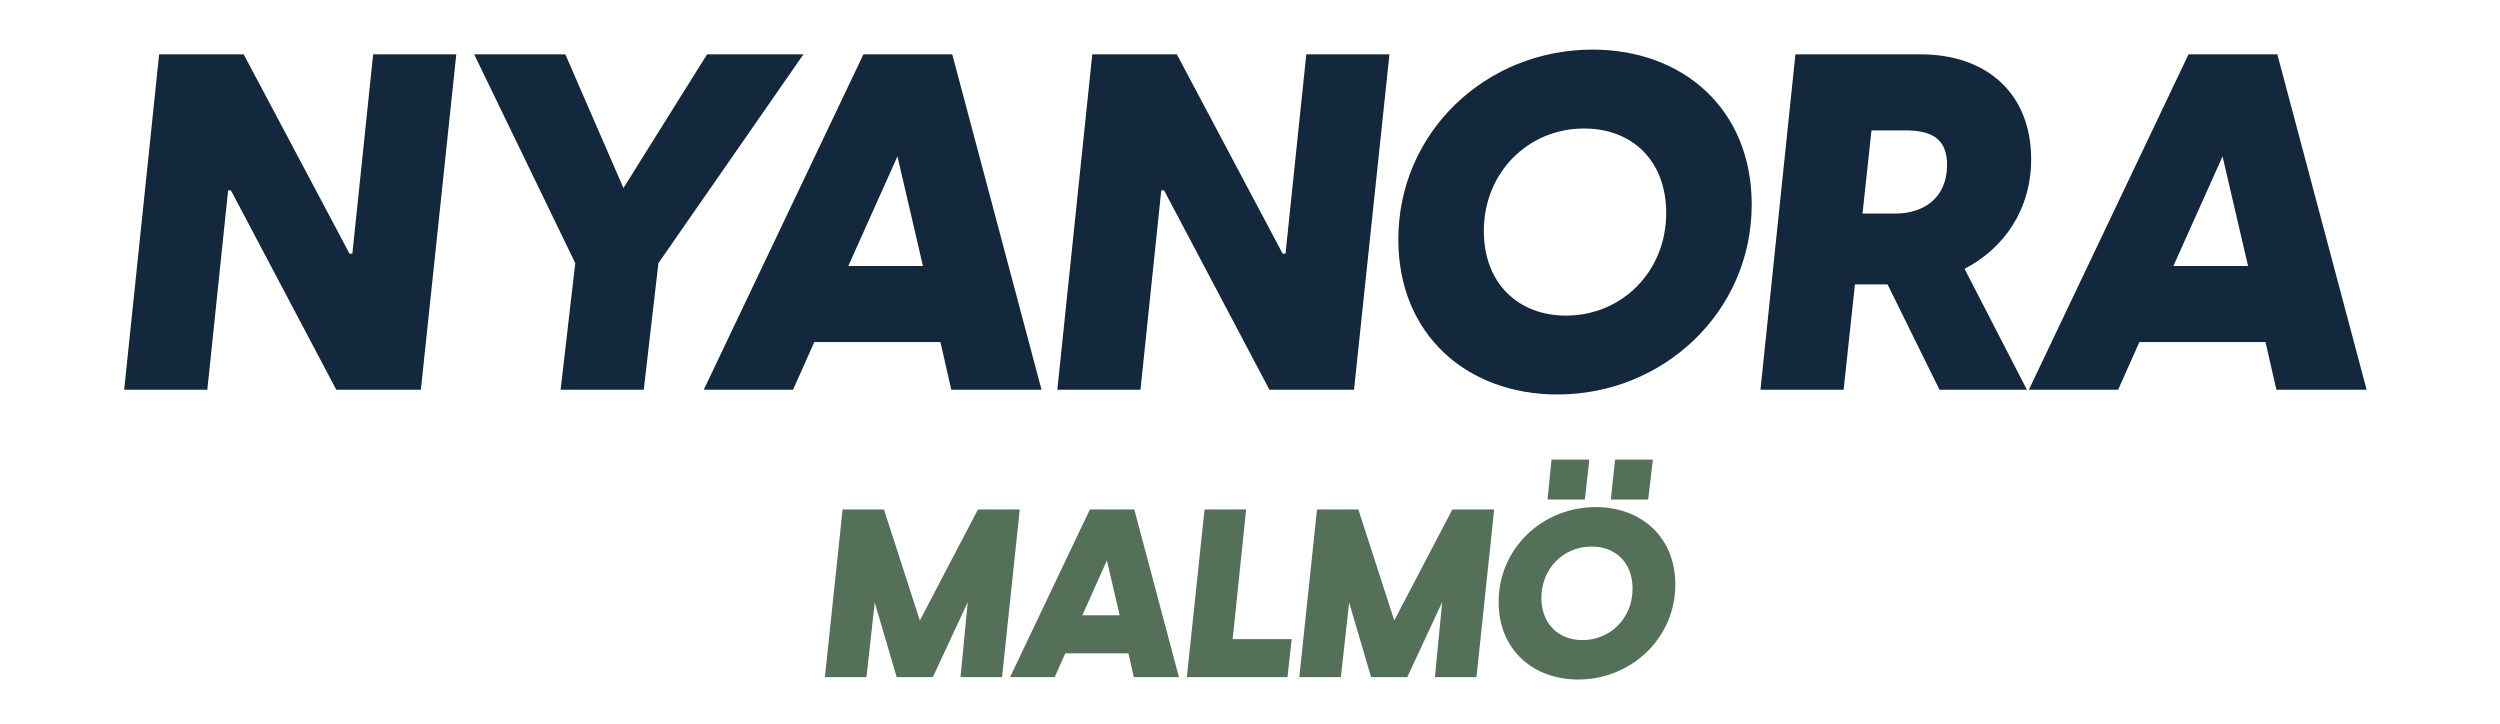 <svg xmlns="http://www.w3.org/2000/svg" fill="none" viewBox="0 0 1270 368" height="368" width="1270">
<g clip-path="url(#clip0_172_163)">
<path fill="#13283C" d="M63.08 198L80.84 27.6H123.8L177.56 128.88H179L189.56 27.6H231.8L213.8 198H170.84L117.32 96.72H115.88L105.32 198H63.08ZM284.791 198L292.231 133.68L240.871 27.6H287.191L316.711 95.52L359.191 27.6H408.151L334.471 133.68L327.031 198H284.791ZM483.742 27.6L529.102 198H483.262L477.742 173.76H413.662L402.862 198H357.502L438.622 27.6H483.742ZM430.942 135.12H468.862L455.902 79.44L430.942 135.12ZM537.118 198L554.878 27.6H597.838L651.598 128.88H653.038L663.598 27.6H705.838L687.838 198H644.878L591.358 96.72H589.918L579.358 198H537.118ZM791.229 200.4C745.389 200.4 710.349 170.16 710.349 121.68C710.349 66.96 754.989 25.2 808.989 25.2C855.069 25.2 889.869 55.44 889.869 103.92C889.869 158.64 844.749 200.4 791.229 200.4ZM753.789 117.36C753.789 144 771.309 160.32 795.549 160.32C823.869 160.32 846.429 138 846.429 108.24C846.429 81.6 829.149 65.28 804.669 65.28C776.349 65.28 753.789 87.6 753.789 117.36ZM894.314 198L912.074 27.6H975.674C1009.27 27.6 1031.83 47.52 1031.83 80.88C1031.83 106.08 1018.39 126 997.994 136.56L1029.67 198H985.274L958.874 144.48H942.314L936.554 198H894.314ZM946.154 108.48H962.954C976.874 108.48 989.114 100.8 989.114 83.76C989.114 69.84 980.474 66.24 967.754 66.24H950.714L946.154 108.48ZM1156.89 27.6L1202.25 198H1156.41L1150.89 173.76H1086.81L1076.01 198H1030.65L1111.77 27.6H1156.89ZM1104.09 135.12H1142.01L1129.05 79.44L1104.09 135.12Z"></path>
<path fill="#557058" d="M419.04 344L428.04 258.8H449.04L467.28 315.2L496.8 258.8H518.04L509.04 344H487.92L491.64 305.84L473.88 344H455.52L444.36 306.08L440.16 344H419.04ZM576.224 258.8L598.904 344H575.984L573.224 331.88H541.184L535.784 344H513.104L553.664 258.8H576.224ZM549.824 312.56H568.784L562.304 284.72L549.824 312.56ZM602.912 344L611.912 258.8H633.032L626.192 324.68H656.192L654.032 344H602.912ZM660.043 344L669.043 258.8H690.043L708.283 315.2L737.803 258.8H759.043L750.043 344H728.923L732.643 305.84L714.883 344H696.523L685.363 306.08L681.163 344H660.043ZM801.747 345.2C778.827 345.2 761.307 330.08 761.307 305.84C761.307 278.48 783.627 257.6 810.627 257.6C833.667 257.6 851.067 272.72 851.067 296.96C851.067 324.32 828.507 345.2 801.747 345.2ZM783.027 303.68C783.027 317 791.787 325.16 803.907 325.16C818.067 325.16 829.347 314 829.347 299.12C829.347 285.8 820.707 277.64 808.467 277.64C794.307 277.64 783.027 288.8 783.027 303.68ZM786.147 253.76L788.187 233.48H807.387L805.107 253.76H786.147ZM818.307 253.76L820.467 233.48H839.667L837.267 253.76H818.307Z"></path>
</g>
<defs>
<clipPath id="clip0_172_163">
<rect fill="white" height="368" width="1270"></rect>
</clipPath>
</defs>
</svg>
